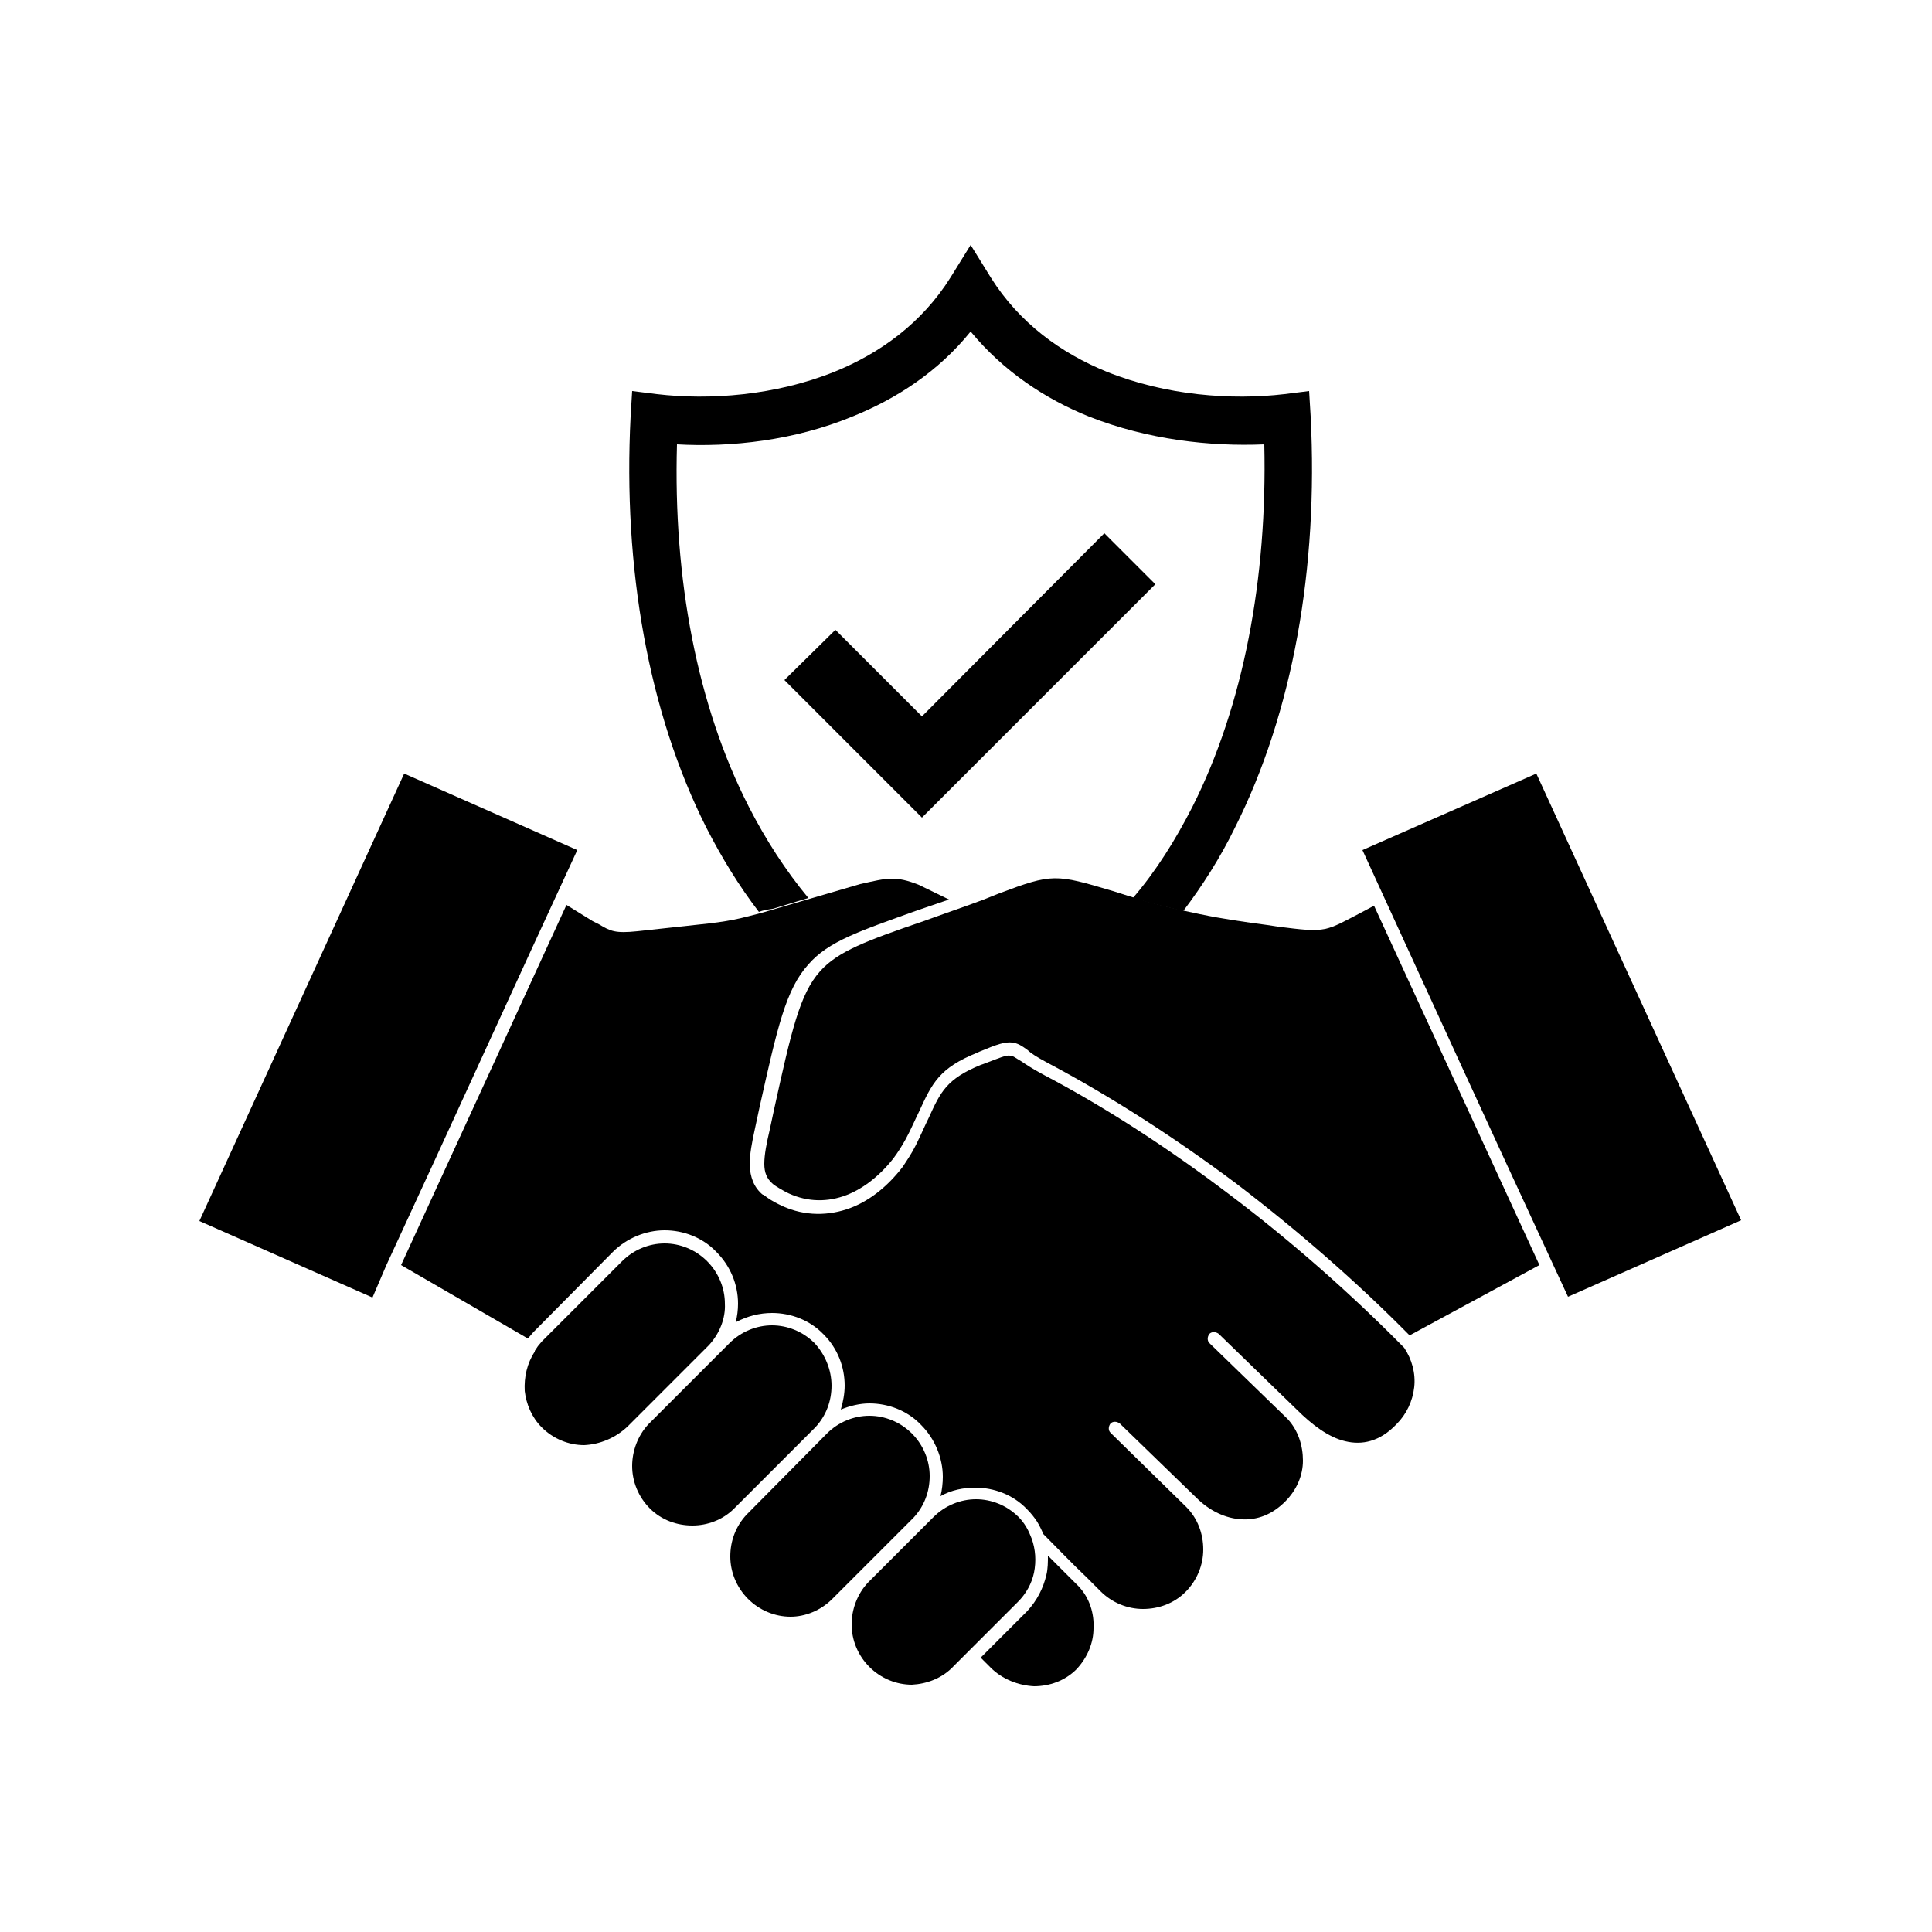 <?xml version="1.0" encoding="utf-8"?>
<!-- Generator: Adobe Illustrator 28.0.0, SVG Export Plug-In . SVG Version: 6.00 Build 0)  -->
<svg version="1.1" id="Layer_1" xmlns="http://www.w3.org/2000/svg" xmlns:xlink="http://www.w3.org/1999/xlink" x="0px" y="0px"
	 viewBox="0 0 250 250" style="enable-background:new 0 0 250 250;" xml:space="preserve">
<style type="text/css">
	.st0{fill:none;}
	.st1{fill-rule:evenodd;clip-rule:evenodd;}
</style>
<rect class="st0" width="249" height="249.6"/>
<g>
	<path class="st1" d="M50,163.7c8.3-17.9,16.4-35.8,24.7-53.7l-22.4-9.9L25.8,158l22.4,9.9L50,163.7z"/>
	<path class="st1" d="M73.3,117.1l-21.4,46.6l16.4,9.5l0.1-0.1l0.6-0.7L79.3,162c1.8-1.8,4.3-2.8,6.7-2.8c2.4,0,4.9,0.9,6.7,2.8
		c1.8,1.8,2.8,4.2,2.8,6.7c0,0.8-0.1,1.6-0.3,2.4c1.5-0.8,3.1-1.2,4.7-1.2c2.4,0,4.9,0.9,6.7,2.8l0,0c1.8,1.8,2.7,4.2,2.7,6.6
		c0,1-0.2,2.1-0.5,3.1c1.2-0.5,2.5-0.8,3.7-0.8c2.4,0,4.9,0.9,6.7,2.8c1.8,1.8,2.8,4.3,2.8,6.7c0,0.8-0.1,1.7-0.3,2.5
		c1.4-0.8,3-1.1,4.5-1.1c2.4,0,4.9,0.9,6.7,2.8c0.5,0.5,0.9,1,1.3,1.6c0.3,0.5,0.6,1.1,0.8,1.6c1.9,1.9,3.7,3.8,5.6,5.6l0.3,0.3
		l1.5,1.5c1.5,1.5,3.5,2.3,5.5,2.3c2,0,4-0.7,5.5-2.2c1.5-1.5,2.3-3.5,2.3-5.5c0-2-0.7-4-2.2-5.5l-9.8-9.6c-0.3-0.3-0.3-0.8,0-1.2
		c0.3-0.3,0.8-0.3,1.2,0l9.9,9.6c1.7,1.7,3.8,2.7,5.9,2.8c2,0.1,3.9-0.6,5.6-2.3c1.5-1.5,2.3-3.4,2.3-5.3c0-1.9-0.6-3.9-2-5.4
		l-10.1-9.8c-0.3-0.3-0.3-0.8,0-1.2c0.3-0.3,0.8-0.3,1.2,0l10.1,9.8c1.9,1.9,4.1,3.6,6.3,4.1l0,0c2.1,0.5,4.4,0.1,6.6-2.2
		c1.3-1.3,2.1-3,2.3-4.8c0.2-1.8-0.3-3.6-1.3-5.1c-6.9-7-14.6-13.8-22.7-19.9c-7.8-5.9-15.9-11.2-24.1-15.5
		c-1.3-0.7-2.2-1.3-2.8-1.7c-0.7-0.4-1-0.7-1.4-0.7c-0.5-0.1-1.4,0.3-3.5,1.1l-0.3,0.1c-4.4,1.8-5.2,3.5-6.7,6.8
		c-0.5,1-1,2.2-1.7,3.6c-0.5,1-1.1,1.9-1.7,2.8c-2,2.6-4.5,4.6-7.3,5.5c-2.8,0.9-5.9,0.8-8.8-0.7c-0.6-0.3-1.3-0.7-1.9-1.2l-0.1,0
		c-1.2-1-1.6-2.3-1.7-3.8c0-1.4,0.3-3,0.7-4.8l0.6-2.8c2.3-10.3,3.4-15.2,6.3-18.4c2.6-3,6.6-4.3,14.1-7l4.1-1.4l-3.9-1.9
		c-1.5-0.6-2.5-0.8-3.5-0.8c-1.1,0-2.3,0.3-4.1,0.7l-11.3,3.3c-1.6,0.5-2.9,0.8-4.1,1.1c-1.3,0.3-2.5,0.5-4.2,0.7l-9.2,1
		c-2.9,0.3-3.5,0-5-0.9l-0.8-0.4L73.3,117.1z"/>
	<path class="st1" d="M135.5,137.5c8.3,4.4,16.5,9.7,24.4,15.6c8,6.1,15.7,12.8,22.5,19.7l16.8-9.1l-21.4-46.5l-1.5,0.8
		c-2.3,1.2-3.5,1.9-4.8,2.2c-1.5,0.3-3,0.1-6.2-0.3l-1.3-0.2c-3-0.4-5.8-0.8-8.7-1.4c-2.9-0.6-5.9-1.3-9.4-2.4l-1.9-0.6
		c-7.4-2.2-7.8-2.3-14.7,0.3l-2,0.8l-1.9,0.7c-2.3,0.8-4.2,1.5-5.9,2.1c-7.3,2.5-11.1,3.9-13.4,6.5c-2.6,2.9-3.7,7.7-5.9,17.7
		l-0.6,2.8c-0.4,1.7-0.7,3.2-0.7,4.4c0,1.1,0.3,1.9,1.1,2.6c0.5,0.4,1.1,0.7,1.6,1c2.5,1.3,5.1,1.4,7.5,0.6c2.4-0.8,4.7-2.6,6.5-4.9
		c0.6-0.8,1.1-1.6,1.6-2.5c0.7-1.3,1.2-2.5,1.7-3.5c1.7-3.7,2.6-5.7,7.6-7.7l0.2-0.1c2.4-1,3.3-1.3,4.3-1.2c0.7,0.1,1.2,0.4,2,1
		C133.4,136.3,134.2,136.8,135.5,137.5L135.5,137.5z"/>
	<path class="st1" d="M176.3,110c8.2,17.9,16.4,35.8,24.7,53.7l1.9,4.1l22.4-9.9l-26.5-57.8L176.3,110z"/>
	<path class="st1" d="M141.5,210.7c0.1-1.9-0.5-3.9-1.9-5.4l-0.4-0.4l-3.6-3.6c0,0.8,0,1.7-0.2,2.5c-0.4,1.7-1.2,3.3-2.5,4.7l-6,6
		l1.3,1.3c1.5,1.5,3.6,2.3,5.6,2.4c2,0,4-0.7,5.5-2.2C140.7,214.5,141.5,212.6,141.5,210.7L141.5,210.7z"/>
	<path class="st1" d="M123.4,215.6l8.3-8.3c1.1-1.1,1.8-2.4,2.1-3.8c0.3-1.5,0.2-3-0.3-4.4c-0.2-0.5-0.4-1-0.7-1.5
		c-0.3-0.5-0.6-0.9-1-1.3c-1.5-1.5-3.5-2.3-5.5-2.3c-2,0-4,0.8-5.5,2.3l-8.5,8.5c-1.4,1.5-2.1,3.5-2.1,5.4c0,2,0.8,4,2.3,5.5
		c1.5,1.5,3.5,2.3,5.5,2.3C119.9,217.9,121.9,217.2,123.4,215.6L123.4,215.6z"/>
	<path class="st1" d="M107.7,206.9l10.5-10.5c1.4-1.5,2.1-3.4,2.1-5.4c0-2-0.8-4-2.3-5.5c-1.5-1.5-3.5-2.3-5.5-2.3
		c-2,0-4,0.8-5.5,2.3L96.6,196c-1.4,1.5-2.1,3.4-2.1,5.4c0,2,0.8,4,2.3,5.5c1.5,1.5,3.5,2.3,5.5,2.3
		C104.2,209.2,106.2,208.4,107.7,206.9L107.7,206.9z"/>
	<path class="st1" d="M95,195.2l10.5-10.5c1.4-1.5,2.1-3.4,2.1-5.4c0-2-0.8-4-2.2-5.5l0,0c-1.5-1.5-3.5-2.3-5.5-2.3
		c-2,0-4,0.8-5.5,2.3l-10.5,10.5c-1.4,1.5-2.1,3.5-2.1,5.4c0,2,0.8,4,2.3,5.5l0,0c1.5,1.5,3.5,2.2,5.5,2.2
		C91.5,197.4,93.5,196.7,95,195.2L95,195.2z"/>
	<path class="st1" d="M81.2,184.6l10.5-10.5c1.4-1.5,2.2-3.5,2.1-5.4c0-2-0.8-4-2.3-5.5c-1.5-1.5-3.5-2.3-5.5-2.3
		c-2,0-4,0.8-5.5,2.3l-10.4,10.4l-0.5,0.6l-0.4,0.6l0,0.1c-1,1.5-1.4,3.3-1.3,5.1c0.2,1.7,0.9,3.4,2.2,4.7c1.5,1.5,3.5,2.3,5.5,2.3
		C77.6,186.9,79.6,186.1,81.2,184.6L81.2,184.6z"/>
	<path d="M98.2,118c-2.6-3.4-4.8-7-6.8-10.9c-7.5-14.9-10.8-33.6-9.8-53.2l0.2-3.3l3.2,0.4c6.8,0.8,15.3,0.2,23-2.9
		c5.9-2.4,11.3-6.3,15-12.2l2.6-4.2l2.6,4.2c3.7,5.9,9.1,9.8,15,12.2c7.7,3.1,16.2,3.7,23,2.9l3.2-0.4l0.2,3.3
		c1,19.6-2.3,38.3-9.8,53.2c-1.9,3.9-4.2,7.5-6.7,10.8c-2-0.5-4.2-1-6.5-1.7c3-3.5,5.5-7.5,7.7-11.8c6.6-13.1,9.7-29.5,9.3-46.9
		c-7,0.3-15.1-0.6-22.7-3.6c-5.7-2.3-11.1-5.9-15.3-11c-4.2,5.2-9.6,8.7-15.3,11c-7.5,3.1-15.7,4-22.7,3.6
		c-0.5,17.4,2.6,33.8,9.3,46.9c2.2,4.3,4.8,8.3,7.7,11.8l-4.6,1.4C99.3,117.7,98.7,117.8,98.2,118L98.2,118z"/>
	<polygon points="108.1,81.5 119.3,92.7 142.9,69 149.5,75.6 119.3,105.8 101.5,88 	"/>
</g>
</svg>

